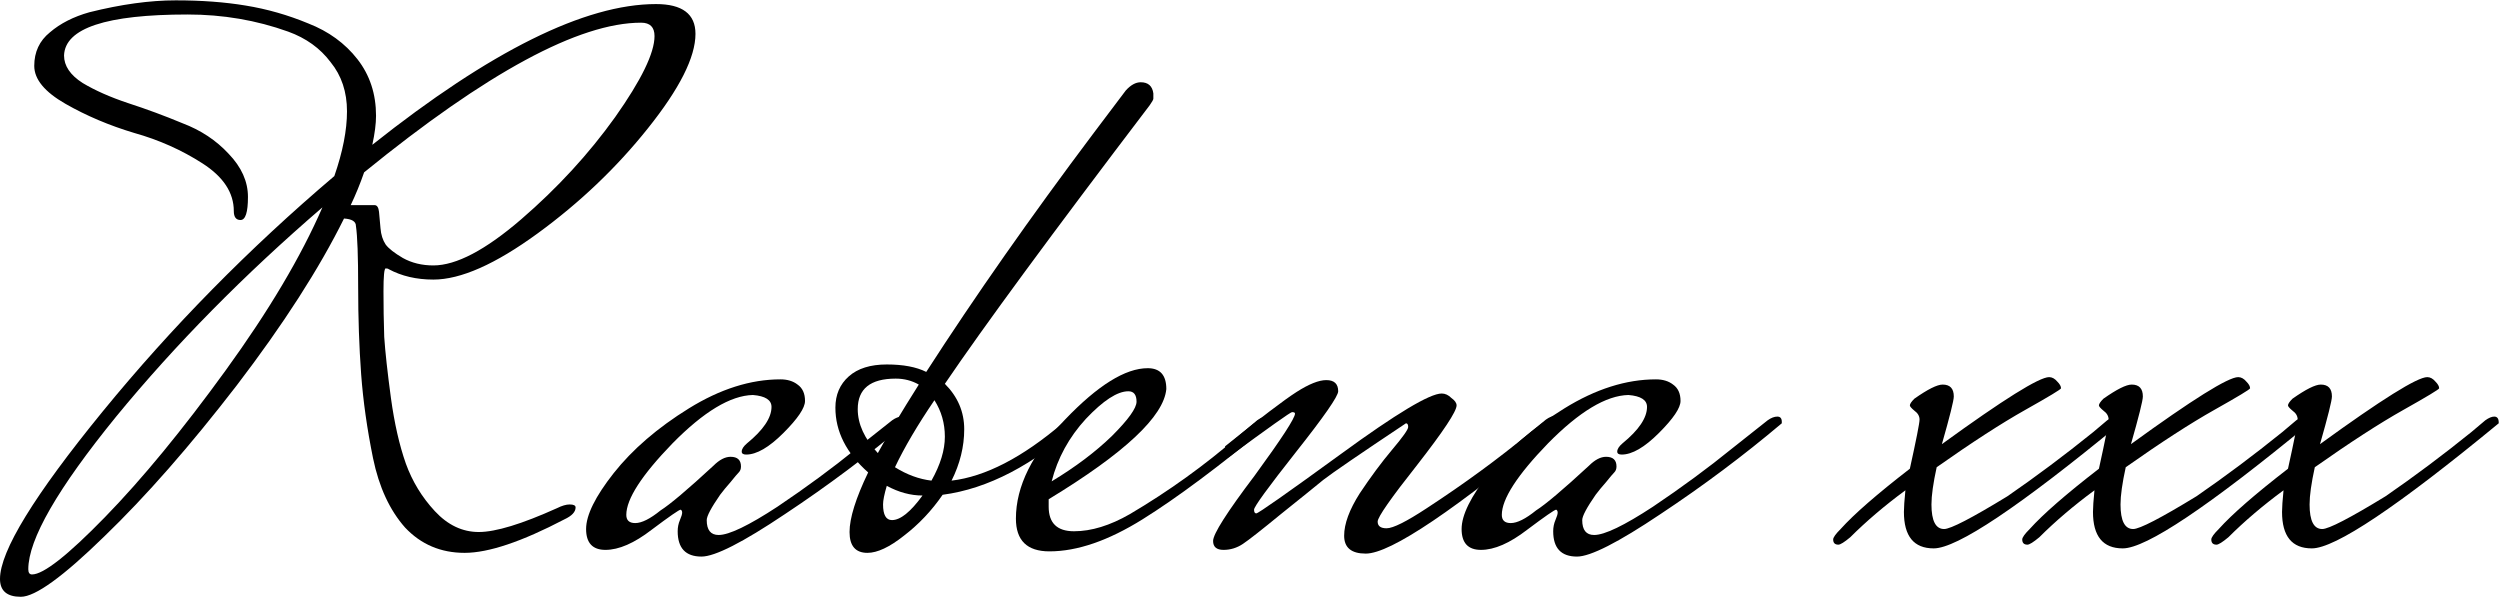 <?xml version="1.0" encoding="UTF-8"?> <svg xmlns="http://www.w3.org/2000/svg" width="1719" height="411" viewBox="0 0 1719 411" fill="none"><path d="M244.736 155.376C244.736 152.304 242.005 150.598 236.544 150.256C219.477 184.731 194.901 222.96 162.816 264.944C130.731 306.587 100.352 341.232 71.68 368.88C43.349 396.528 24.235 410.352 14.336 410.352C4.779 410.352 0 406.256 0 398.064C0 378.95 23.552 340.55 70.656 282.864C118.101 224.838 171.179 170.907 229.888 121.072C235.691 104.347 238.592 89.499 238.592 76.528C238.592 63.216 234.837 51.952 227.328 42.736C220.16 33.179 210.432 26.182 198.144 21.744C176.299 13.894 153.259 9.968 129.024 9.968C73.045 9.968 44.715 19.355 44.032 38.128C44.032 45.296 48.299 51.611 56.832 57.072C65.365 62.192 75.776 66.8 88.064 70.896C100.693 74.992 113.152 79.6 125.44 84.72C138.069 89.499 148.651 96.496 157.184 105.712C166.059 114.928 170.496 124.827 170.496 135.408C170.496 145.99 168.789 151.28 165.376 151.28C162.304 151.28 160.768 149.232 160.768 145.136C160.768 132.507 153.6 121.584 139.264 112.368C124.928 103.152 109.227 96.155 92.16 91.376C75.093 86.256 59.392 79.6 45.056 71.408C30.72 63.216 23.552 54.512 23.552 45.296C23.552 35.739 27.136 28.059 34.304 22.256C41.472 16.112 50.517 11.504 61.44 8.432C83.285 2.971 103.083 0.24 120.832 0.24C138.581 0.24 154.624 1.435 168.96 3.824C183.637 6.214 197.973 10.31 211.968 16.112C225.963 21.574 237.227 29.766 245.76 40.688C254.293 51.611 258.56 64.582 258.56 79.6C258.56 85.062 257.707 91.718 256 99.568C337.237 35.056 402.261 2.8 451.072 2.8C469.163 2.8 478.208 9.627 478.208 23.28C478.208 39.323 467.285 60.998 445.44 88.304C423.936 115.27 398.677 139.334 369.664 160.496C340.651 181.659 316.757 192.24 297.984 192.24C286.379 192.24 276.139 189.851 267.264 185.072C266.923 184.731 266.24 184.56 265.216 184.56C264.192 184.56 263.68 189.851 263.68 200.432C263.68 210.672 263.851 221.083 264.192 231.664C264.875 241.904 266.411 255.899 268.8 273.648C271.189 291.056 274.603 306.075 279.04 318.704C283.477 330.992 290.133 341.915 299.008 351.472C307.883 361.03 317.952 365.808 329.216 365.808C340.821 365.808 358.741 360.347 382.976 349.424C386.389 347.718 389.291 346.864 391.68 346.864C394.411 346.864 395.776 347.547 395.776 348.912C395.776 351.984 393.216 354.715 388.096 357.104C358.741 372.464 335.872 380.144 319.488 380.144C303.104 380.144 289.451 374.342 278.528 362.736C267.947 350.79 260.608 334.918 256.512 315.12C252.416 294.982 249.685 275.696 248.32 257.264C246.955 238.491 246.272 218.523 246.272 197.36C246.272 176.198 245.76 162.203 244.736 155.376ZM250.368 118.512C247.637 126.363 244.565 133.872 241.152 141.04H257.536C259.243 141.04 260.267 142.576 260.608 145.648C260.949 148.72 261.291 152.475 261.632 156.912C261.973 161.35 263.168 165.104 265.216 168.176C267.264 170.907 271.189 173.979 276.992 177.392C283.136 180.806 290.133 182.512 297.984 182.512C313.685 182.512 333.824 171.931 358.4 150.768C383.317 129.264 404.821 105.883 422.912 80.624C441.003 55.024 450.048 36.422 450.048 24.816C450.048 18.672 446.976 15.6 440.832 15.6C398.165 15.6 334.677 49.904 250.368 118.512ZM22.016 394.992C29.867 394.992 46.592 381.851 72.192 355.568C97.792 329.286 125.44 295.664 155.136 254.704C184.832 213.744 207.019 176.368 221.696 142.576C167.765 188.998 120.491 236.955 79.872 286.448C39.595 335.942 19.456 370.928 19.456 391.408C19.456 393.798 20.309 394.992 22.016 394.992Z" fill="black"></path><path d="M513.08 312.56C511.032 312.56 510.008 311.878 510.008 310.512C510.008 308.806 511.203 306.928 513.592 304.88C524.856 295.664 530.488 287.302 530.488 279.792C530.488 275.014 526.221 272.283 517.688 271.6C502.328 271.942 483.896 283.035 462.392 304.88C441.229 326.726 430.648 343.11 430.648 354.032C430.648 357.787 432.696 359.664 436.792 359.664C441.229 359.664 447.032 356.763 454.2 350.96C460.685 346.864 472.803 336.624 490.552 320.24C494.648 316.144 498.573 314.096 502.328 314.096C507.107 314.096 509.496 316.315 509.496 320.752C509.496 322.459 508.984 323.824 507.96 324.848C506.936 325.872 505.059 328.091 502.328 331.504C499.597 334.576 497.208 337.478 495.16 340.208C489.016 349.083 485.944 354.886 485.944 357.616C485.944 364.443 488.675 367.856 494.136 367.856C501.304 367.856 514.787 361.371 534.584 348.4C554.381 335.088 572.472 321.776 588.856 308.464L613.432 289.008C615.821 287.302 618.04 286.448 620.088 286.448C622.136 286.448 623.16 287.643 623.16 290.032V291.056C596.877 313.243 569.059 334.064 539.704 353.52C510.691 372.976 491.576 382.704 482.36 382.704C471.437 382.704 465.976 376.902 465.976 365.296C465.976 362.566 466.488 360.006 467.512 357.616C468.536 355.227 469.048 353.52 469.048 352.496C469.048 351.472 468.707 350.79 468.024 350.448C467 350.448 460.344 355.056 448.056 364.272C436.109 373.488 425.528 378.096 416.312 378.096C407.437 378.096 403 373.318 403 363.76C403 354.203 409.315 341.403 421.944 325.36C434.915 308.976 452.152 294.128 473.656 280.816C495.16 267.504 516.152 260.848 536.632 260.848C541.411 260.848 545.336 262.043 548.408 264.432C551.821 266.822 553.528 270.576 553.528 275.696C553.528 280.475 548.579 287.814 538.68 297.712C528.781 307.611 520.248 312.56 513.08 312.56Z" fill="black"></path><path d="M730.58 291.056H742.356C710.612 319.728 679.209 336.112 648.148 340.208C640.639 351.131 631.764 360.518 621.524 368.368C611.625 376.219 603.263 380.144 596.436 380.144C588.244 380.144 584.148 375.366 584.148 365.808C584.148 356.251 588.415 342.598 596.948 324.848C581.929 311.536 574.42 296.688 574.42 280.304C574.42 271.43 577.492 264.262 583.636 258.8C589.78 253.339 598.484 250.608 609.748 250.608C621.012 250.608 630.057 252.315 636.884 255.728C670.335 203.846 708.735 149.062 752.084 91.376L774.1 62.192C777.513 58.438 780.927 56.56 784.34 56.56C789.46 56.56 792.361 59.12 793.044 64.24V67.824C793.044 68.507 792.191 70.043 790.484 72.432C723.241 160.838 676.308 224.667 649.684 263.92C658.559 272.795 662.996 283.206 662.996 295.152C662.996 307.099 660.095 318.875 654.292 330.48C677.503 327.75 702.932 314.608 730.58 291.056ZM589.78 281.328C589.78 291.568 594.388 301.638 603.604 311.536C610.089 299.59 619.476 283.888 631.764 264.432C626.985 261.702 621.695 260.336 615.892 260.336C598.484 260.336 589.78 267.334 589.78 281.328ZM615.38 321.264C623.572 326.384 631.935 329.456 640.468 330.48C646.612 319.558 649.684 309.488 649.684 300.272C649.684 291.056 647.295 282.694 642.516 275.184C630.911 292.251 621.865 307.611 615.38 321.264ZM613.332 357.616C619.135 357.616 626.132 351.984 634.324 340.72C626.132 340.72 617.94 338.502 609.748 334.064C608.041 339.867 607.188 344.134 607.188 346.864C607.188 354.032 609.236 357.616 613.332 357.616Z" fill="black"></path><path d="M864.428 289.008C866.817 287.302 869.036 286.448 871.084 286.448C873.132 286.448 874.156 287.643 874.156 290.032V291.056C838.657 320.411 809.132 342.427 785.58 357.104C762.028 371.782 740.695 379.12 721.58 379.12C706.22 379.12 698.54 371.611 698.54 356.592C698.54 334.406 709.804 311.707 732.332 288.496C754.86 264.944 773.804 253.168 789.164 253.168C797.697 253.168 801.964 257.947 801.964 267.504C800.257 286.278 773.292 311.536 721.068 343.28V348.4C721.068 359.664 726.871 365.296 738.476 365.296C750.423 365.296 763.223 361.371 776.876 353.52C803.5 337.819 828.417 319.899 851.628 299.76L864.428 289.008ZM775.852 269.04C768.343 269.04 758.615 275.355 746.668 287.984C735.063 300.614 727.212 314.95 723.116 330.992C739.5 321.094 753.324 310.683 764.588 299.76C775.852 288.496 781.484 280.646 781.484 276.208C781.484 271.43 779.607 269.04 775.852 269.04Z" fill="black"></path><path d="M1072.72 290.544C1000.69 350.619 956.151 380.656 939.084 380.656C929.185 380.656 924.236 376.56 924.236 368.368C924.236 360.176 927.82 350.448 934.988 339.184C942.497 327.92 949.836 318.022 957.004 309.488C964.513 300.614 968.268 295.323 968.268 293.616C968.268 291.91 967.756 291.056 966.732 291.056C934.988 312.219 916.044 325.19 909.9 329.968C904.097 334.747 894.369 342.598 880.716 353.52C867.404 364.443 858.7 371.27 854.604 374C850.508 376.731 846.071 378.096 841.292 378.096C836.513 378.096 834.124 376.048 834.124 371.952C834.124 367.174 843.681 352.155 862.796 326.896C881.228 301.638 890.444 287.472 890.444 284.4C890.444 283.718 889.761 283.376 888.396 283.376C887.372 283.376 872.695 293.787 844.364 314.608L842.316 306.928C866.551 287.472 882.935 275.014 891.468 269.552C900.001 264.091 906.828 261.36 911.948 261.36C917.409 261.36 920.14 263.92 920.14 269.04C920.14 272.454 910.412 286.448 890.956 311.024C871.841 335.259 862.284 348.4 862.284 350.448C862.284 352.155 862.796 353.008 863.82 353.008C865.185 353.008 884.641 339.355 922.188 312.048C960.076 284.4 983.116 270.576 991.308 270.576C993.697 270.576 995.916 271.6 997.964 273.648C1000.35 275.355 1001.55 277.062 1001.55 278.768C1001.55 282.864 992.503 296.518 974.412 319.728C956.321 342.598 947.276 355.568 947.276 358.64C947.276 361.712 949.324 363.248 953.42 363.248C957.857 363.248 967.073 358.64 981.068 349.424C1006.67 332.699 1030.22 315.462 1051.72 297.712L1062.99 288.496C1065.38 286.79 1067.6 285.936 1069.64 285.936C1071.69 285.936 1072.72 286.96 1072.72 289.008V290.544Z" fill="black"></path><path d="M1115.08 312.56C1113.03 312.56 1112.01 311.878 1112.01 310.512C1112.01 308.806 1113.2 306.928 1115.59 304.88C1126.86 295.664 1132.49 287.302 1132.49 279.792C1132.49 275.014 1128.22 272.283 1119.69 271.6C1104.33 271.942 1085.9 283.035 1064.39 304.88C1043.23 326.726 1032.65 343.11 1032.65 354.032C1032.65 357.787 1034.7 359.664 1038.79 359.664C1043.23 359.664 1049.03 356.763 1056.2 350.96C1062.69 346.864 1074.8 336.624 1092.55 320.24C1096.65 316.144 1100.57 314.096 1104.33 314.096C1109.11 314.096 1111.5 316.315 1111.5 320.752C1111.5 322.459 1110.98 323.824 1109.96 324.848C1108.94 325.872 1107.06 328.091 1104.33 331.504C1101.6 334.576 1099.21 337.478 1097.16 340.208C1091.02 349.083 1087.94 354.886 1087.94 357.616C1087.94 364.443 1090.67 367.856 1096.14 367.856C1103.3 367.856 1116.79 361.371 1136.58 348.4C1156.38 335.088 1174.47 321.776 1190.86 308.464L1215.43 289.008C1217.82 287.302 1220.04 286.448 1222.09 286.448C1224.14 286.448 1225.16 287.643 1225.16 290.032V291.056C1198.88 313.243 1171.06 334.064 1141.7 353.52C1112.69 372.976 1093.58 382.704 1084.36 382.704C1073.44 382.704 1067.98 376.902 1067.98 365.296C1067.98 362.566 1068.49 360.006 1069.51 357.616C1070.54 355.227 1071.05 353.52 1071.05 352.496C1071.05 351.472 1070.71 350.79 1070.02 350.448C1069 350.448 1062.34 355.056 1050.06 364.272C1038.11 373.488 1027.53 378.096 1018.31 378.096C1009.44 378.096 1005 373.318 1005 363.76C1005 354.203 1011.31 341.403 1023.94 325.36C1036.91 308.976 1054.15 294.128 1075.66 280.816C1097.16 267.504 1118.15 260.848 1138.63 260.848C1143.41 260.848 1147.34 262.043 1150.41 264.432C1153.82 266.822 1155.53 270.576 1155.53 275.696C1155.53 280.475 1150.58 287.814 1140.68 297.712C1130.78 307.611 1122.25 312.56 1115.08 312.56Z" fill="black"></path><path d="M1264.07 374.512C1261.68 374.512 1260.49 373.318 1260.49 370.928C1260.49 369.563 1262.19 367.174 1265.61 363.76C1274.82 353.52 1290.7 339.696 1313.22 322.288C1317.66 302.15 1319.88 290.886 1319.88 288.496C1319.88 286.107 1318.69 284.059 1316.3 282.352C1314.25 280.646 1313.22 279.451 1313.22 278.768C1313.22 277.744 1314.25 276.208 1316.3 274.16C1325.51 267.675 1332 264.432 1335.75 264.432C1340.87 264.432 1343.43 267.163 1343.43 272.624C1343.43 275.355 1340.7 286.278 1335.24 305.392C1377.57 274.672 1402.14 259.312 1408.97 259.312C1411.02 259.312 1412.89 260.336 1414.6 262.384C1416.31 264.091 1417.16 265.627 1417.16 266.992C1417.16 267.675 1408.97 272.624 1392.58 281.84C1376.2 291.056 1355.89 304.198 1331.66 321.264C1329.27 332.187 1328.07 340.72 1328.07 346.864C1328.07 358.128 1330.97 363.76 1336.78 363.76C1341.21 363.76 1355.72 356.251 1380.3 341.232C1400.09 327.579 1419.72 312.902 1439.18 297.2L1448.9 289.008C1451.29 287.302 1453.34 286.448 1455.05 286.448C1457.1 286.448 1458.12 287.814 1458.12 290.544V291.056C1388.49 348.4 1345.65 377.072 1329.61 377.072C1315.95 377.072 1309.13 368.71 1309.13 351.984C1309.13 348.912 1309.47 343.963 1310.15 337.136C1295.82 347.718 1283.19 358.47 1272.26 369.392C1268.17 372.806 1265.44 374.512 1264.07 374.512Z" fill="black"></path><path d="M1394.07 374.512C1391.68 374.512 1390.49 373.318 1390.49 370.928C1390.49 369.563 1392.19 367.174 1395.61 363.76C1404.82 353.52 1420.7 339.696 1443.22 322.288C1447.66 302.15 1449.88 290.886 1449.88 288.496C1449.88 286.107 1448.69 284.059 1446.3 282.352C1444.25 280.646 1443.22 279.451 1443.22 278.768C1443.22 277.744 1444.25 276.208 1446.3 274.16C1455.51 267.675 1462 264.432 1465.75 264.432C1470.87 264.432 1473.43 267.163 1473.43 272.624C1473.43 275.355 1470.7 286.278 1465.24 305.392C1507.57 274.672 1532.14 259.312 1538.97 259.312C1541.02 259.312 1542.89 260.336 1544.6 262.384C1546.31 264.091 1547.16 265.627 1547.16 266.992C1547.16 267.675 1538.97 272.624 1522.58 281.84C1506.2 291.056 1485.89 304.198 1461.66 321.264C1459.27 332.187 1458.07 340.72 1458.07 346.864C1458.07 358.128 1460.97 363.76 1466.78 363.76C1471.21 363.76 1485.72 356.251 1510.3 341.232C1530.09 327.579 1549.72 312.902 1569.18 297.2L1578.9 289.008C1581.29 287.302 1583.34 286.448 1585.05 286.448C1587.1 286.448 1588.12 287.814 1588.12 290.544V291.056C1518.49 348.4 1475.65 377.072 1459.61 377.072C1445.95 377.072 1439.13 368.71 1439.13 351.984C1439.13 348.912 1439.47 343.963 1440.15 337.136C1425.82 347.718 1413.19 358.47 1402.26 369.392C1398.17 372.806 1395.44 374.512 1394.07 374.512Z" fill="black"></path><path d="M1524.07 374.512C1521.68 374.512 1520.49 373.318 1520.49 370.928C1520.49 369.563 1522.19 367.174 1525.61 363.76C1534.82 353.52 1550.7 339.696 1573.22 322.288C1577.66 302.15 1579.88 290.886 1579.88 288.496C1579.88 286.107 1578.69 284.059 1576.3 282.352C1574.25 280.646 1573.22 279.451 1573.22 278.768C1573.22 277.744 1574.25 276.208 1576.3 274.16C1585.51 267.675 1592 264.432 1595.75 264.432C1600.87 264.432 1603.43 267.163 1603.43 272.624C1603.43 275.355 1600.7 286.278 1595.24 305.392C1637.57 274.672 1662.14 259.312 1668.97 259.312C1671.02 259.312 1672.89 260.336 1674.6 262.384C1676.31 264.091 1677.16 265.627 1677.16 266.992C1677.16 267.675 1668.97 272.624 1652.58 281.84C1636.2 291.056 1615.89 304.198 1591.66 321.264C1589.27 332.187 1588.07 340.72 1588.07 346.864C1588.07 358.128 1590.97 363.76 1596.78 363.76C1601.21 363.76 1615.72 356.251 1640.3 341.232C1660.09 327.579 1679.72 312.902 1699.18 297.2L1708.9 289.008C1711.29 287.302 1713.34 286.448 1715.05 286.448C1717.1 286.448 1718.12 287.814 1718.12 290.544V291.056C1648.49 348.4 1605.65 377.072 1589.61 377.072C1575.95 377.072 1569.13 368.71 1569.13 351.984C1569.13 348.912 1569.47 343.963 1570.15 337.136C1555.82 347.718 1543.19 358.47 1532.26 369.392C1528.17 372.806 1525.44 374.512 1524.07 374.512Z" fill="black"></path></svg> 
